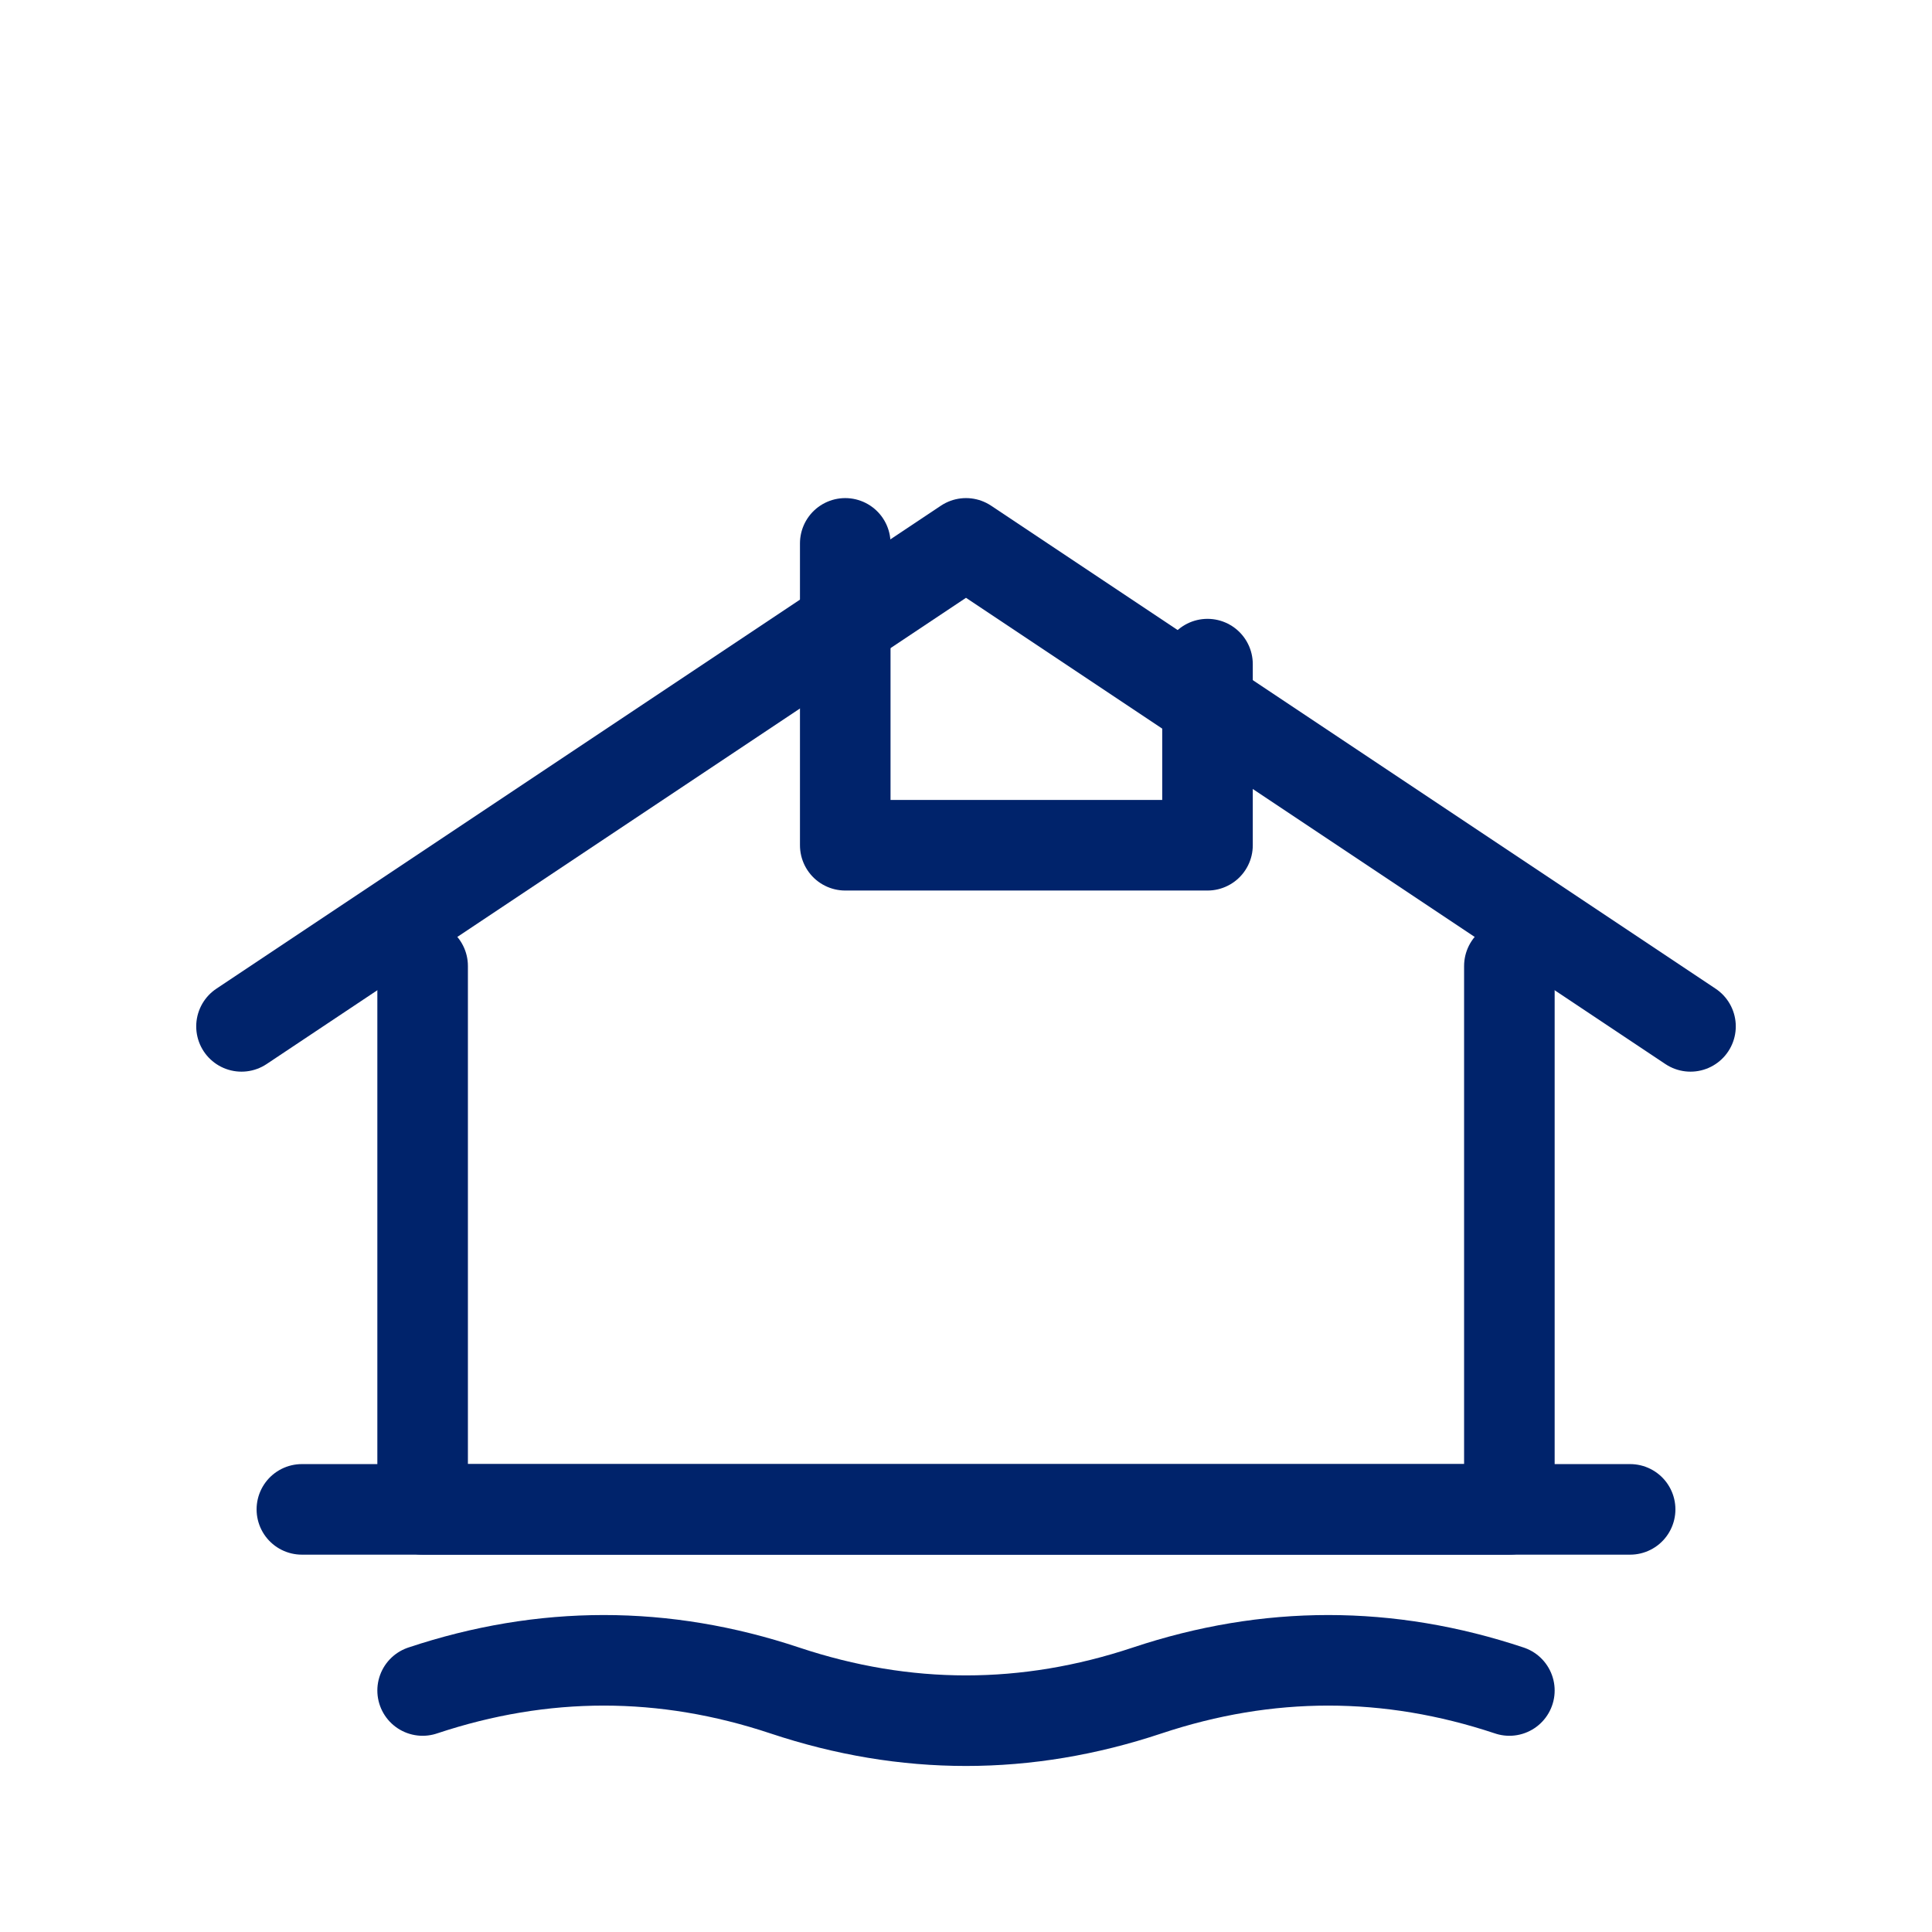 <?xml version="1.0" encoding="UTF-8"?>
<svg xmlns="http://www.w3.org/2000/svg" viewBox="0 0 64 64">
  <g fill="none" stroke="#00236b" stroke-width="3" stroke-linecap="round" stroke-linejoin="round">
    <path d="M8 34 L32 18 L56 34" />
    <path d="M14 32 V50 H50 V32" />
    <path d="M28 18 V28 H40 V22" />
    <path d="M10 50 H54" />
    <path d="M14 56 Q20 54 26 56 T38 56 T50 56" />
  </g>
</svg>
